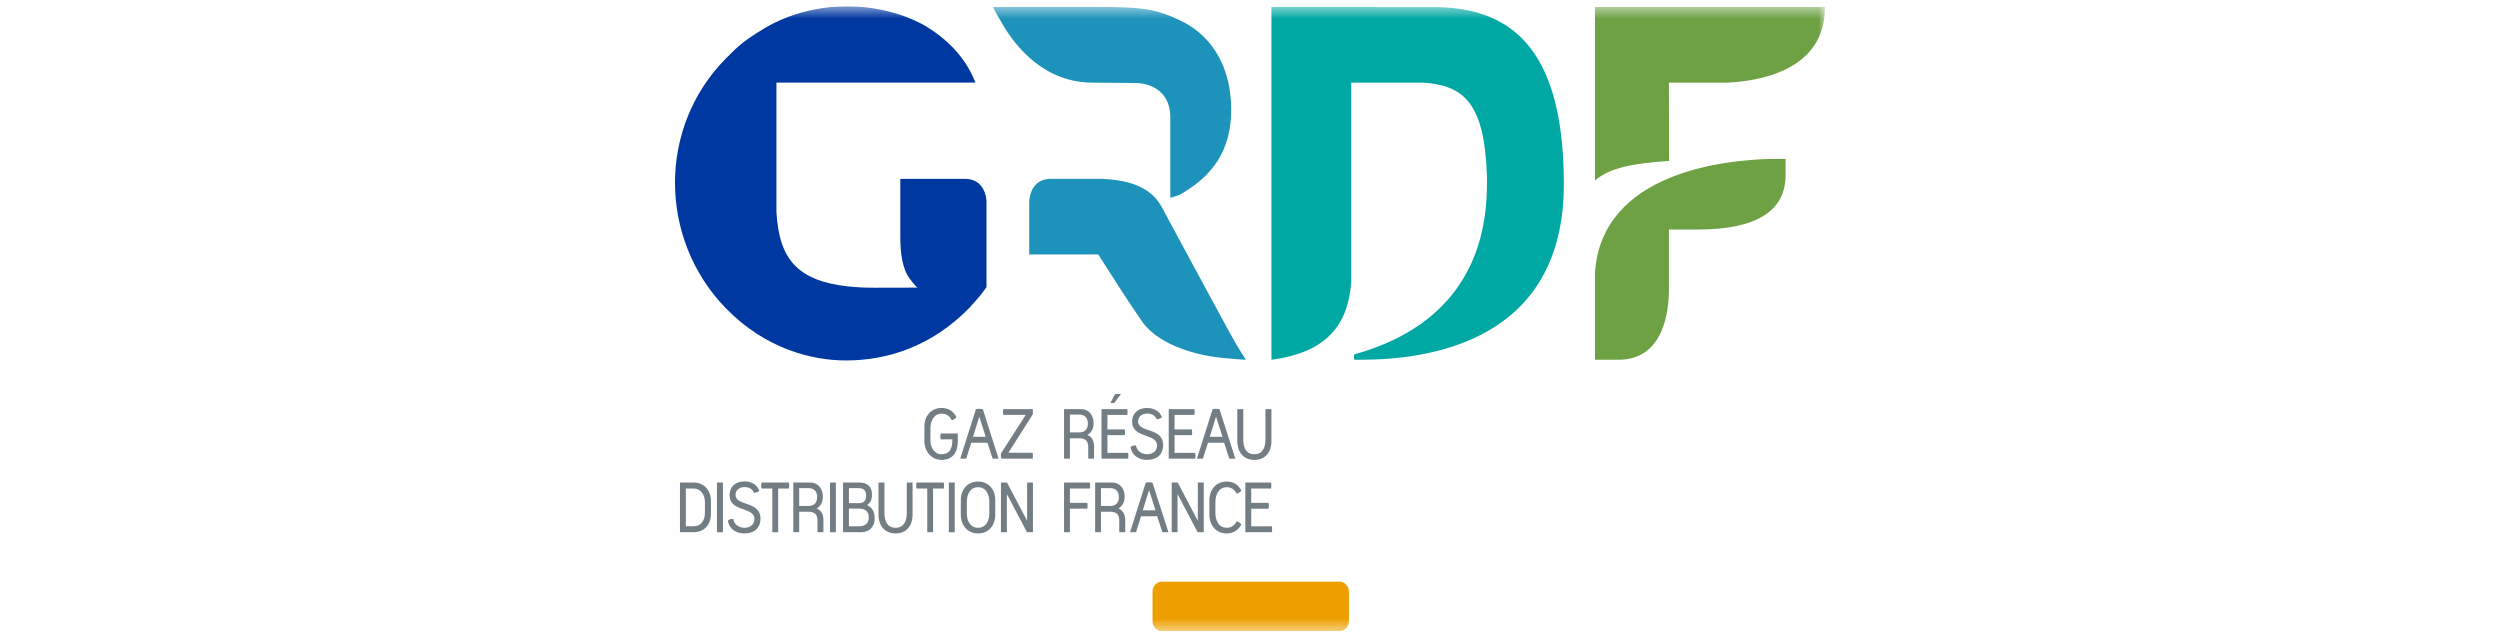 <svg xmlns="http://www.w3.org/2000/svg" width="200" height="51" viewBox="0 0 200 51" fill="none"><g clip-path="url(#clip0_4750_1909)"><mask id="mask0_4750_1909" style="mask-type:luminance" maskUnits="userSpaceOnUse" x="52" y="0" width="95" height="51"><path d="M52.62 50.5H146.011V0.5H52.62V50.5Z" fill="white"></path></mask><g mask="url(#mask0_4750_1909)"><path d="M107.916 49.685C107.916 50.138 107.567 50.5 107.146 50.5H92.958C92.541 50.5 92.201 50.138 92.201 49.685V47.347C92.201 46.897 92.541 46.531 92.958 46.531H107.146C107.567 46.531 107.916 46.897 107.916 47.347V49.685Z" fill="#EE9F00"></path><path d="M76.625 34.679H75.254C75.234 34.758 75.228 34.83 75.228 34.922C75.228 34.996 75.234 35.071 75.254 35.146H76.187C76.187 35.829 76.035 36.337 75.304 36.337C74.733 36.337 74.435 35.77 74.435 35.221V34.265C74.435 33.668 74.721 33.093 75.329 33.093C75.704 33.093 75.969 33.271 76.143 33.619C76.288 33.571 76.419 33.511 76.508 33.368C76.261 32.872 75.848 32.638 75.329 32.638C74.517 32.638 73.952 33.242 73.952 34.111V35.276C73.952 36.119 74.517 36.792 75.322 36.792C76.206 36.792 76.625 36.203 76.625 35.293V34.679Z" fill="#737D84"></path><path d="M77.844 34.942L78.344 33.331L78.854 34.942H77.844ZM78.344 32.706C78.252 32.706 78.162 32.709 78.073 32.733L76.819 36.691H77.298L77.699 35.418H78.994L79.413 36.691H79.884L78.627 32.733C78.534 32.718 78.445 32.706 78.344 32.706Z" fill="#737D84"></path><path d="M82.634 32.941C82.634 32.864 82.634 32.796 82.614 32.731H80.264C80.245 32.806 80.233 32.887 80.233 32.965C80.233 33.036 80.245 33.12 80.264 33.187H82.062L80.114 36.217C80.08 36.267 80.067 36.399 80.067 36.456C80.067 36.534 80.08 36.618 80.114 36.691H82.605C82.634 36.618 82.634 36.534 82.634 36.456C82.634 36.368 82.634 36.293 82.605 36.217H80.673L82.605 33.178C82.634 33.139 82.634 32.98 82.634 32.941Z" fill="#737D84"></path><path d="M86.342 34.592H85.593V33.166H86.342C86.787 33.166 87.029 33.447 87.029 33.884C87.029 34.324 86.799 34.592 86.342 34.592ZM87 34.788C87.39 34.555 87.485 34.218 87.485 33.82C87.485 33.331 87.206 32.731 86.459 32.731H85.123V36.691H85.593V35.064H86.342C86.787 35.064 87.059 35.25 87.059 35.742V36.691H87.524V35.715C87.524 35.328 87.406 34.979 87 34.788Z" fill="#737D84"></path><path d="M89.219 31.518L88.832 32.239H89.141L89.679 31.518H89.219Z" fill="#737D84"></path><path d="M88.593 36.231V34.813H89.976C89.993 34.744 90 34.659 90 34.59C90 34.511 89.993 34.428 89.976 34.353H88.593V33.196H90.185C90.202 33.12 90.205 33.051 90.205 32.978C90.205 32.898 90.202 32.811 90.185 32.731H88.12V36.691H90.244C90.257 36.606 90.273 36.533 90.273 36.456C90.273 36.368 90.257 36.306 90.244 36.231H88.593Z" fill="#737D84"></path><path d="M91.763 36.337C91.334 36.337 90.965 36.089 90.876 35.639C90.694 35.627 90.587 35.642 90.445 35.77C90.56 36.473 91.144 36.792 91.763 36.792C92.482 36.792 93.049 36.434 93.049 35.593C93.049 34.167 91.048 34.645 91.048 33.708C91.048 33.285 91.415 33.084 91.778 33.084C92.103 33.084 92.407 33.223 92.54 33.547C92.681 33.538 92.839 33.477 92.956 33.389C92.769 32.848 92.268 32.638 91.751 32.638C91.105 32.638 90.571 33.015 90.571 33.742C90.571 35.077 92.562 34.66 92.562 35.623C92.562 36.123 92.19 36.337 91.763 36.337Z" fill="#737D84"></path><path d="M95.64 36.456C95.64 36.368 95.63 36.306 95.62 36.231H93.966V34.813H95.355C95.366 34.744 95.375 34.659 95.375 34.59C95.375 34.511 95.366 34.428 95.355 34.353H93.966V33.196H95.556C95.569 33.12 95.58 33.051 95.58 32.978C95.58 32.898 95.569 32.81 95.556 32.731H93.499V36.691H95.62C95.63 36.606 95.64 36.533 95.64 36.456Z" fill="#737D84"></path><path d="M96.782 34.942L97.282 33.331L97.798 34.942H96.782ZM97.282 32.706C97.193 32.706 97.096 32.709 97.011 32.733L95.753 36.691H96.233L96.643 35.418H97.931L98.342 36.691H98.828L97.558 32.733C97.475 32.718 97.38 32.706 97.282 32.706Z" fill="#737D84"></path><path d="M100.345 36.793C101.19 36.793 101.714 36.202 101.714 35.289V32.731H101.235V35.167C101.235 35.815 101 36.338 100.345 36.338C99.686 36.338 99.463 35.815 99.463 35.167V32.731H98.985V35.289C98.985 36.202 99.513 36.793 100.345 36.793Z" fill="#737D84"></path><path d="M56.395 41.03C56.395 41.623 56.09 42.103 55.49 42.103H54.868V39.082H55.49C56.076 39.082 56.395 39.603 56.395 40.182V41.03ZM55.508 38.604H54.398V42.577H55.508C56.302 42.577 56.874 41.989 56.874 41.133V40.047C56.874 39.212 56.296 38.604 55.508 38.604Z" fill="#737D84"></path><path d="M57.356 42.578H57.834V38.604H57.356V42.578Z" fill="#737D84"></path><path d="M58.843 39.589C58.843 39.163 59.206 38.966 59.561 38.966C59.892 38.966 60.19 39.096 60.323 39.431C60.475 39.422 60.622 39.365 60.747 39.27C60.551 38.717 60.055 38.514 59.547 38.514C58.893 38.514 58.364 38.893 58.364 39.629C58.364 40.964 60.354 40.538 60.354 41.506C60.354 42.002 59.977 42.222 59.549 42.222C59.123 42.222 58.742 41.977 58.659 41.516C58.477 41.512 58.373 41.522 58.233 41.647C58.349 42.357 58.92 42.674 59.549 42.674C60.265 42.674 60.836 42.315 60.836 41.481C60.836 40.048 58.843 40.527 58.843 39.589Z" fill="#737D84"></path><path d="M60.923 38.604C60.907 38.681 60.894 38.771 60.894 38.839C60.894 38.917 60.907 38.994 60.923 39.083H61.784V42.578H62.254V39.083H63.104C63.124 38.994 63.137 38.917 63.137 38.839C63.137 38.771 63.124 38.681 63.104 38.604H60.923Z" fill="#737D84"></path><path d="M64.683 40.476H63.936V39.052H64.683C65.133 39.052 65.372 39.33 65.372 39.764C65.372 40.21 65.136 40.476 64.683 40.476ZM65.341 40.673C65.731 40.435 65.829 40.099 65.829 39.695C65.829 39.213 65.55 38.604 64.8 38.604H63.466V42.578H63.936V40.939H64.686C65.133 40.939 65.397 41.133 65.397 41.623V42.578H65.875V41.598C65.875 41.212 65.747 40.857 65.341 40.673Z" fill="#737D84"></path><path d="M66.4 42.578H66.868V38.604H66.4V42.578Z" fill="#737D84"></path><path d="M68.712 42.104H67.913V40.69H68.712C69.182 40.69 69.5 40.882 69.5 41.38C69.5 41.899 69.182 42.104 68.712 42.104ZM67.913 39.052H68.718C69.099 39.052 69.289 39.251 69.289 39.653C69.289 40.062 69.093 40.252 68.718 40.252H67.913V39.052ZM69.36 40.401C69.614 40.255 69.76 39.971 69.76 39.595C69.76 38.882 69.36 38.604 68.712 38.604H67.445V42.578H68.863C69.513 42.578 69.975 42.19 69.975 41.475C69.975 40.848 69.707 40.578 69.36 40.401Z" fill="#737D84"></path><path d="M72.542 41.044C72.542 41.694 72.3 42.222 71.649 42.222C70.985 42.222 70.757 41.694 70.757 41.044V38.605H70.281V41.171C70.281 42.082 70.802 42.674 71.649 42.674C72.495 42.674 73.005 42.082 73.005 41.171V38.605H72.542V41.044Z" fill="#737D84"></path><path d="M73.317 38.604C73.298 38.681 73.295 38.771 73.295 38.839C73.295 38.917 73.298 38.994 73.317 39.083H74.181V42.578H74.647V39.083H75.502C75.52 38.994 75.52 38.917 75.52 38.839C75.52 38.771 75.52 38.681 75.502 38.604H73.317Z" fill="#737D84"></path><path d="M75.908 42.578H76.378V38.604H75.908V42.578Z" fill="#737D84"></path><path d="M79.145 41.065C79.145 41.661 78.88 42.222 78.245 42.222C77.616 42.222 77.347 41.661 77.347 41.065V40.147C77.347 39.551 77.616 38.977 78.245 38.977C78.88 38.977 79.145 39.551 79.145 40.147V41.065ZM78.245 38.524C77.412 38.524 76.866 39.142 76.866 40.022V41.161C76.866 42.042 77.406 42.674 78.245 42.674C79.089 42.674 79.622 42.042 79.622 41.161V40.022C79.622 39.142 79.077 38.524 78.245 38.524Z" fill="#737D84"></path><path d="M82.17 41.661L80.56 38.604H80.075V42.577H80.55V39.525L82.157 42.577H82.634V38.604H82.17V41.661Z" fill="#737D84"></path><path d="M85.123 38.604V42.578H85.593V40.696H86.984C87.003 40.621 87.003 40.543 87.003 40.461C87.003 40.383 87.003 40.308 86.984 40.23H85.593V39.083H87.18C87.199 38.994 87.212 38.922 87.212 38.844C87.212 38.771 87.199 38.693 87.18 38.604H85.123Z" fill="#737D84"></path><path d="M88.82 40.476H88.076V39.052H88.82C89.279 39.052 89.511 39.33 89.511 39.764C89.511 40.21 89.279 40.476 88.82 40.476ZM89.478 40.673C89.875 40.435 89.971 40.099 89.971 39.695C89.971 39.213 89.69 38.604 88.939 38.604H87.613V42.578H88.076V40.939H88.826C89.279 40.939 89.54 41.133 89.54 41.623V42.578H90.019V41.598C90.019 41.212 89.886 40.857 89.478 40.673Z" fill="#737D84"></path><path d="M91.422 40.827L91.925 39.213L92.439 40.827H91.422ZM91.925 38.582C91.829 38.582 91.742 38.592 91.657 38.616L90.403 42.578H90.882L91.283 41.299H92.571L92.991 42.578H93.475L92.2 38.616C92.115 38.601 92.02 38.582 91.925 38.582Z" fill="#737D84"></path><path d="M96.299 38.604H95.825V41.661L94.22 38.604H93.737V42.578H94.204V39.526L95.811 42.578H96.299V38.604Z" fill="#737D84"></path><path d="M96.751 40.022V41.172C96.751 42.043 97.303 42.673 98.135 42.673C98.649 42.673 99.066 42.437 99.31 41.951C99.222 41.835 99.075 41.738 98.945 41.692C98.771 42.043 98.492 42.222 98.135 42.222C97.513 42.222 97.234 41.657 97.234 41.045V40.146C97.234 39.559 97.513 38.977 98.135 38.977C98.508 38.977 98.76 39.162 98.945 39.506C99.075 39.446 99.219 39.373 99.31 39.256C99.066 38.751 98.652 38.524 98.135 38.524C97.303 38.524 96.751 39.156 96.751 40.022Z" fill="#737D84"></path><path d="M100.098 42.104V40.697H101.48C101.498 40.621 101.507 40.544 101.507 40.469C101.507 40.392 101.498 40.309 101.48 40.23H100.098V39.083H101.685C101.704 38.995 101.704 38.93 101.704 38.859C101.704 38.775 101.704 38.694 101.685 38.604H99.628V42.578H101.742C101.762 42.492 101.768 42.415 101.768 42.343C101.768 42.257 101.762 42.19 101.742 42.104H100.098Z" fill="#737D84"></path><path d="M127.599 0.557V14.442C128.766 13.416 130.619 13.074 133.522 12.873L133.516 6.615H138.152C140.59 6.497 146.011 5.72 146 0.557H127.599Z" fill="#6EA144"></path><path d="M142.848 12.714H141.62C138.14 12.801 128.162 13.713 127.599 21.786V28.78H129.585C133.141 28.699 133.516 24.82 133.516 23.139V18.364H135.808C140.474 18.364 142.845 16.902 142.845 14.02C142.845 13.653 142.848 12.714 142.848 12.714Z" fill="#6EA144"></path><path d="M114.622 0.564L101.714 0.56V28.78C106.213 28.187 107.859 25.911 108.097 22.556V6.612H113.771C113.961 6.625 114.221 6.637 114.368 6.652C117.06 6.994 118.776 8.255 118.95 14.04C118.979 14.367 118.953 14.752 118.953 15.041C118.814 24.414 112.12 27.284 108.412 28.332L108.392 28.339C108.348 28.359 108.316 28.382 108.316 28.43V28.683C108.316 28.734 108.354 28.773 108.392 28.778V28.78H108.405H108.556H108.84C114.245 28.78 125.108 27.38 125.108 14.732V14.501C125.044 3.54 120.611 0.564 114.622 0.564Z" fill="#00A8A3"></path><path d="M87.4 6.611L90.451 6.638C90.616 6.651 90.763 6.645 90.893 6.645C91.861 6.645 93.543 7.177 93.623 9.214V15.821C93.676 15.809 93.739 15.787 93.807 15.772C94.039 15.712 94.288 15.628 94.541 15.492C94.541 15.492 94.573 15.467 94.579 15.467C94.611 15.449 94.642 15.425 94.682 15.405C94.699 15.39 94.699 15.39 94.728 15.378C94.728 15.378 94.764 15.356 94.767 15.35C96.936 14.011 98.504 12.098 98.498 8.744C98.498 8.293 98.466 7.856 98.409 7.438C98.367 7.12 98.319 6.802 98.243 6.505C97.736 4.347 96.466 2.666 94.592 1.727C94.255 1.561 93.938 1.411 93.633 1.289C92.34 0.75 91.124 0.557 88.204 0.557H79.477C79.446 0.557 79.465 0.626 79.465 0.626C79.645 0.982 79.836 1.318 80.037 1.647C80.913 3.248 83.061 6.301 86.821 6.587C87.015 6.602 87.205 6.611 87.4 6.611Z" fill="#1D92BA"></path><path d="M87.67 14.309H83.967C82.497 14.37 82.355 15.814 82.338 16.098V20.358H87.86C88.508 21.373 89.151 22.373 89.709 23.242C90.331 24.196 90.927 25.096 91.175 25.44C91.422 25.789 92.252 27.366 95.754 28.281C97.163 28.648 98.742 28.71 99.335 28.761L99.663 28.778L99.628 28.71C99.628 28.71 99.037 27.838 98.291 26.462C97.547 25.091 93.658 17.915 92.947 16.581C92.344 15.449 91.385 14.945 90.403 14.639H90.393C89.69 14.431 88.918 14.351 88.34 14.32C88.269 14.316 88.203 14.309 88.132 14.309H87.67Z" fill="#1D92BA"></path><path d="M77.304 14.309H76.587V14.308H72.024V19.062H72.027C72.027 20.09 72.161 21.466 72.758 22.269C73.238 22.908 73.369 22.997 73.401 23.009L69.942 23.017C69.153 23.017 68.442 22.982 67.808 22.908C65.827 22.693 64.521 22.146 63.667 21.31C62.609 20.28 62.234 18.815 62.114 16.968V14.58V6.609H73.494H73.759H78.028V6.599C77.182 4.382 75.489 2.98 74.199 2.18C73.717 1.882 73.333 1.706 72.993 1.558C71.535 0.912 69.587 0.5 67.808 0.5C65.781 0.5 63.273 0.968 61.06 2.321C59.457 3.297 59.066 3.676 58.059 4.689C52.62 10.195 52.674 19.097 58.062 24.656C61.238 27.919 64.966 28.837 67.676 28.837C70.973 28.837 74.507 27.723 77.515 24.663C77.68 24.495 78.117 23.998 78.391 23.675C78.576 23.454 78.752 23.203 78.919 22.973V16.061C78.896 15.712 78.704 14.379 77.304 14.309Z" fill="#0038A1"></path></g></g><defs><clipPath id="clip0_4750_1909"><rect width="92" height="50" fill="white" transform="translate(54 0.5)"></rect></clipPath></defs></svg>